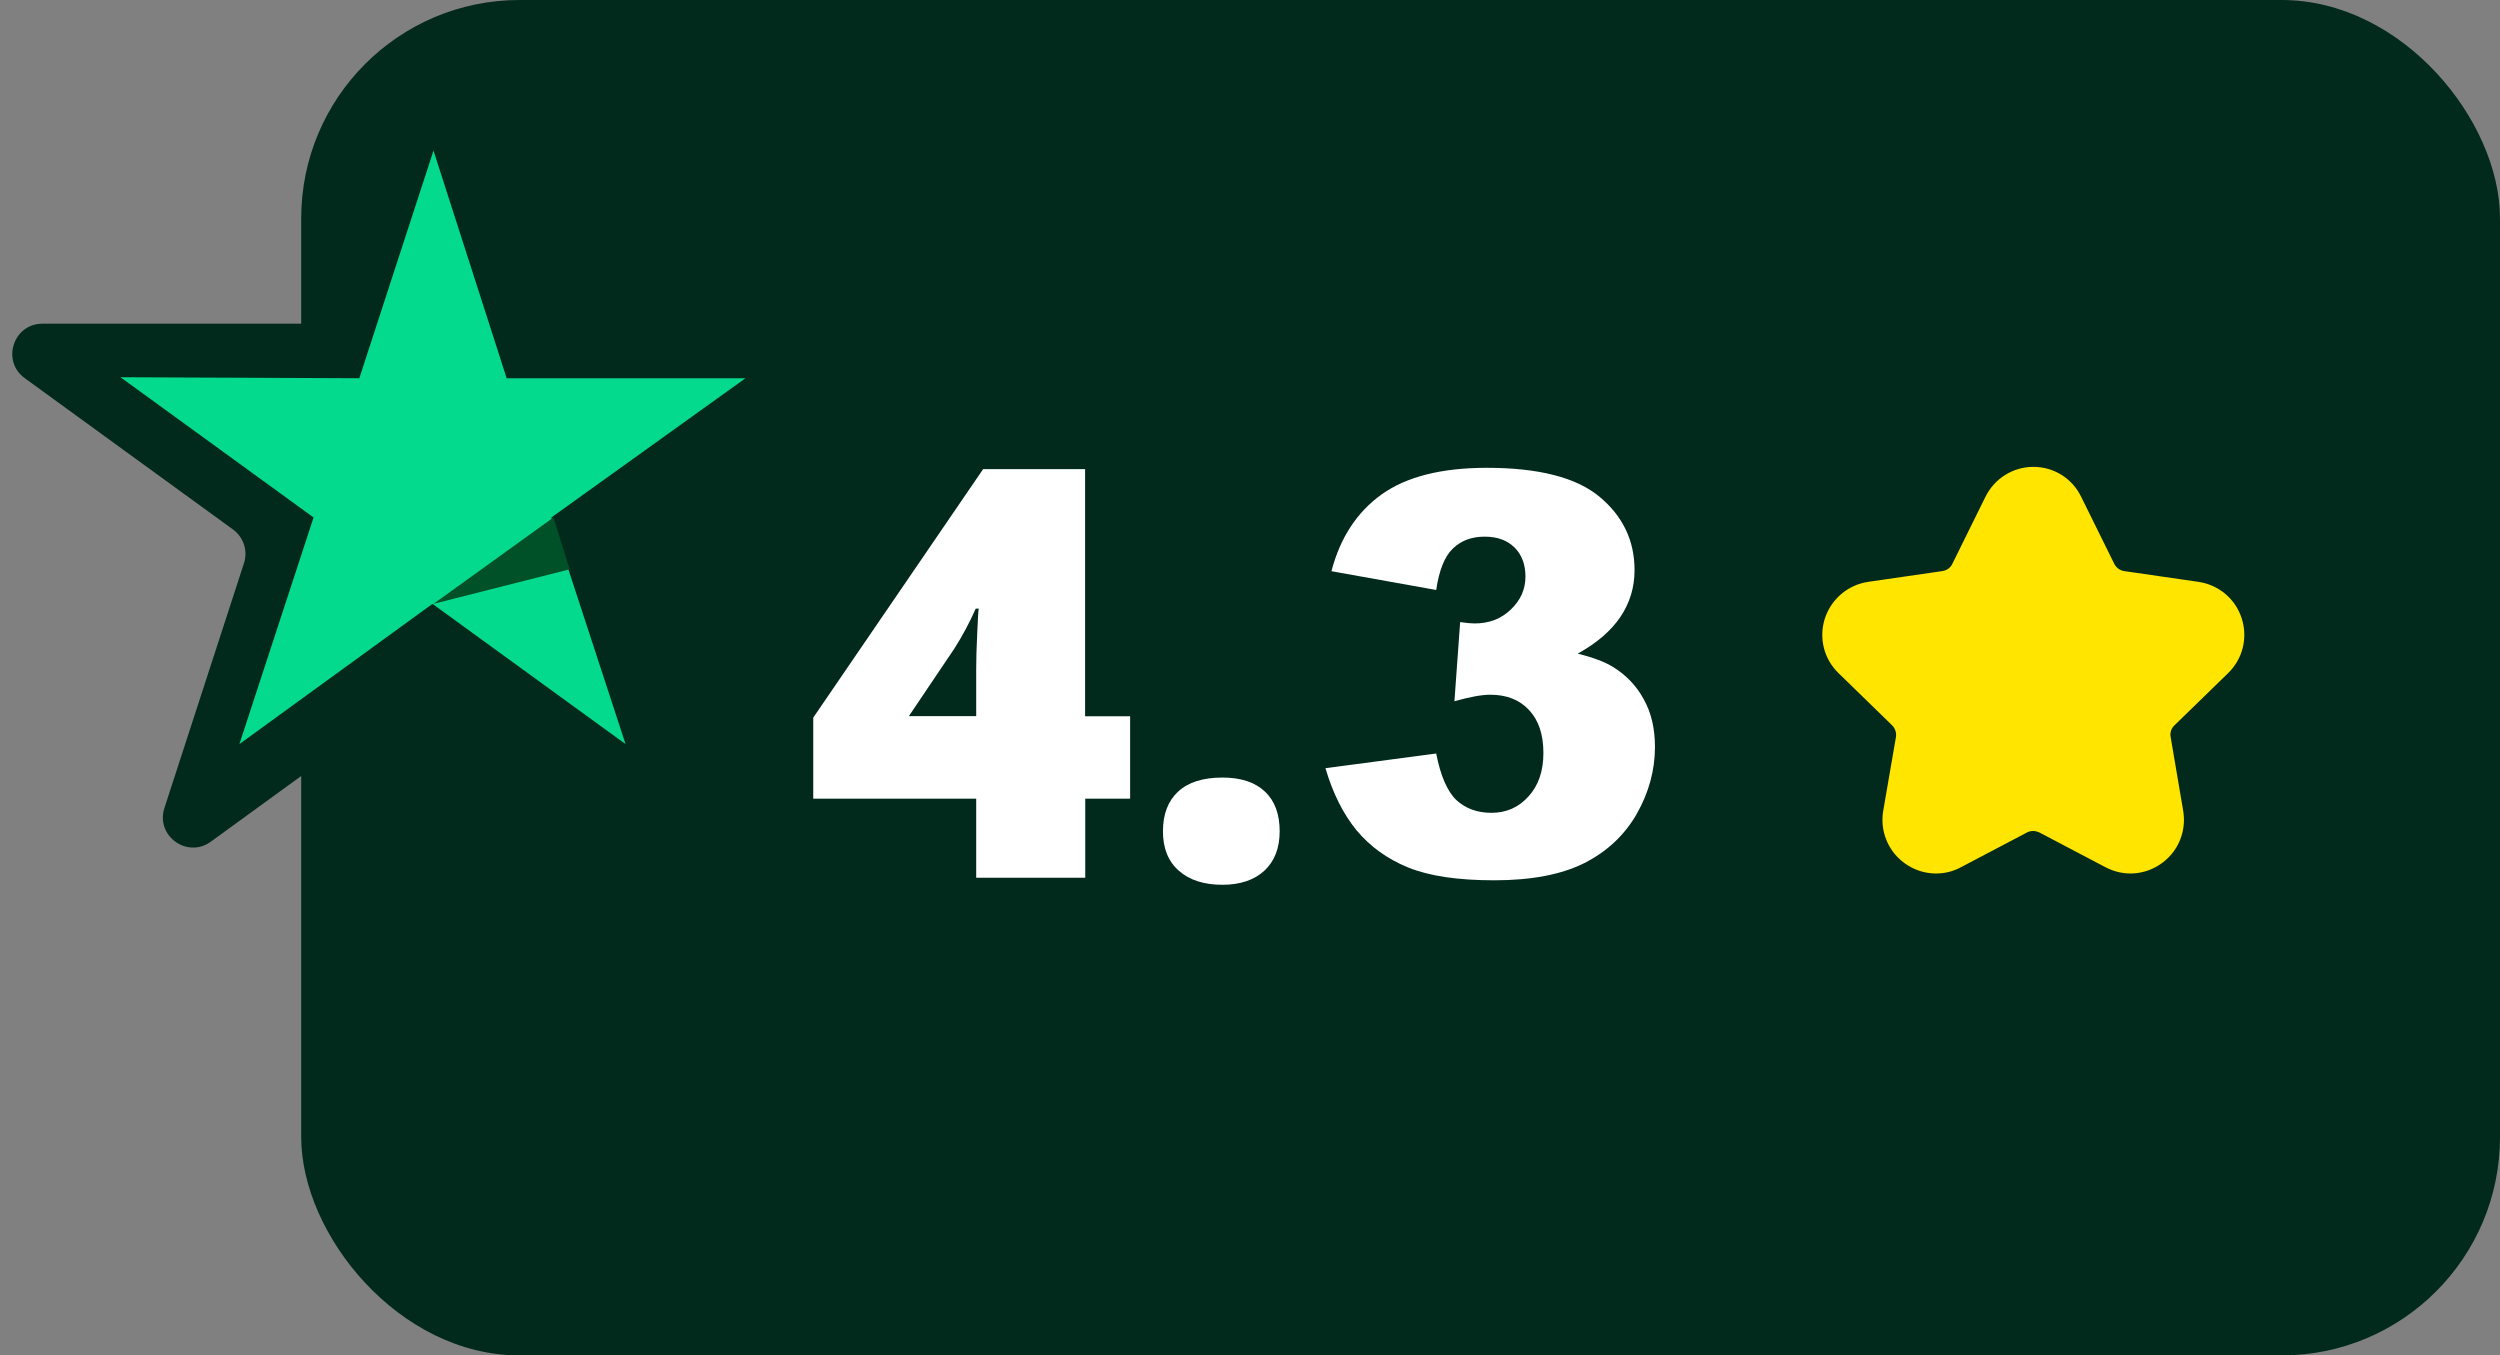 <svg width="166" height="90" viewBox="0 0 166 90" fill="none" xmlns="http://www.w3.org/2000/svg">
<rect x="0" y="0" width="166" height="90" fill="#808080" stroke="none"/>
<g clip-path="url(#clip0_257_73)">
<path d="M27.098 3.854C27.697 2.011 30.303 2.011 30.902 3.854L36.184 20.111C36.452 20.936 37.22 21.493 38.087 21.493L55.181 21.493C57.118 21.493 57.924 23.973 56.356 25.111L42.527 35.159C41.826 35.668 41.532 36.571 41.8 37.395L47.083 53.653C47.681 55.495 45.572 57.027 44.005 55.889L30.176 45.841C29.475 45.332 28.525 45.332 27.824 45.841L13.995 55.889C12.428 57.027 10.319 55.495 10.917 53.653L16.2 37.395C16.468 36.571 16.174 35.668 15.473 35.159L1.644 25.111C0.076 23.973 0.882 21.493 2.819 21.493L19.913 21.493C20.78 21.493 21.548 20.936 21.816 20.111L27.098 3.854Z" fill="#022A1C"/>
<rect x="20" width="146" height="90" rx="14.5" fill="#022A1C"/>
<path d="M75.05 53.03H72.06V58.28H64.82V53.03H54V47.65L65.28 31.15H72.05V47.56H75.04V53.03H75.05ZM64.82 47.56V44.4C64.82 43.81 64.84 43.01 64.89 42C64.93 40.99 64.97 40.46 64.99 40.41H64.79C64.37 41.36 63.89 42.25 63.36 43.08L60.35 47.55H64.82V47.56Z" fill="white"/>
<path d="M77.22 55.2C77.22 54.06 77.56 53.18 78.23 52.56C78.9 51.94 79.88 51.63 81.17 51.63C82.39 51.63 83.34 51.94 83.99 52.56C84.65 53.18 84.97 54.06 84.97 55.2C84.97 56.31 84.63 57.18 83.96 57.81C83.29 58.43 82.35 58.75 81.17 58.75C79.95 58.75 78.98 58.44 78.28 57.82C77.57 57.2 77.22 56.33 77.22 55.2Z" fill="white"/>
<path d="M141.482 57.328C141.012 57.328 140.569 57.221 140.138 56.992L135.744 54.68C135.529 54.559 135.273 54.506 135.031 54.506C134.79 54.506 134.534 54.573 134.319 54.68L129.911 56.992C129.481 57.221 129.037 57.328 128.567 57.328C127.72 57.328 126.914 56.952 126.35 56.293C125.799 55.635 125.57 54.801 125.718 53.955L126.551 49.049C126.632 48.552 126.47 48.041 126.108 47.692L122.546 44.224C121.753 43.458 121.471 42.316 121.82 41.268C122.156 40.219 123.057 39.467 124.145 39.306L129.064 38.593C129.562 38.526 130.005 38.204 130.22 37.747L132.424 33.285C132.908 32.29 133.903 31.672 135.005 31.672C136.107 31.672 137.101 32.29 137.585 33.285L139.789 37.747C140.018 38.204 140.448 38.513 140.945 38.593L145.864 39.306C146.952 39.467 147.853 40.219 148.189 41.268C148.525 42.316 148.256 43.458 147.463 44.224L143.902 47.692C143.539 48.041 143.377 48.552 143.458 49.049L144.305 53.955C144.453 54.815 144.224 55.635 143.673 56.293C143.136 56.952 142.329 57.328 141.482 57.328Z" fill="#FFE500"/>
<path d="M135.018 32.344C135.811 32.344 136.59 32.761 137.007 33.58L139.211 38.042C139.534 38.701 140.152 39.144 140.878 39.252L145.797 39.964C147.611 40.233 148.337 42.464 147.02 43.741L143.458 47.208C142.934 47.719 142.705 48.444 142.826 49.17L143.673 54.076C143.915 55.5 142.786 56.669 141.496 56.669C141.16 56.669 140.81 56.589 140.461 56.414L136.066 54.102C135.744 53.928 135.394 53.847 135.031 53.847C134.682 53.847 134.319 53.928 133.997 54.102L129.602 56.414C129.266 56.589 128.916 56.669 128.567 56.669C127.277 56.669 126.148 55.514 126.39 54.076L127.237 49.17C127.358 48.458 127.116 47.719 126.605 47.208L123.043 43.741C121.726 42.464 122.452 40.233 124.266 39.964L129.185 39.252C129.911 39.144 130.529 38.701 130.852 38.042L133.056 33.58C133.446 32.761 134.225 32.344 135.018 32.344ZM135.018 31C133.661 31 132.438 31.766 131.833 32.989L129.629 37.451C129.508 37.706 129.252 37.881 128.97 37.921L124.051 38.634C122.707 38.835 121.605 39.763 121.175 41.053C120.759 42.343 121.095 43.741 122.076 44.695L125.637 48.162C125.839 48.364 125.933 48.646 125.893 48.928L125.046 53.834C124.871 54.869 125.153 55.917 125.825 56.723C126.511 57.53 127.505 58 128.554 58C129.132 58 129.683 57.866 130.207 57.583L134.601 55.272C134.722 55.205 134.87 55.178 135.005 55.178C135.139 55.178 135.287 55.218 135.408 55.272L139.802 57.583C140.327 57.852 140.878 58 141.456 58C142.504 58 143.498 57.53 144.184 56.723C144.856 55.93 145.138 54.869 144.963 53.834L144.13 48.928C144.076 48.646 144.17 48.364 144.385 48.162L147.947 44.695C148.928 43.741 149.264 42.343 148.847 41.053C148.431 39.763 147.329 38.835 145.971 38.634L141.052 37.921C140.77 37.881 140.528 37.706 140.394 37.451L138.19 32.989C137.598 31.766 136.375 31 135.018 31Z" fill="#FFE500"/>
<path d="M49.5 25.115H33.642L28.784 10L23.858 25.115L8 25.048L20.821 34.36L15.895 49.408L28.716 40.096L41.537 49.408L36.611 34.36L49.5 25.115Z" fill="#04DA8D"/>
<path d="M37.826 37.802L36.746 34.36L28.784 40.096L37.826 37.802Z" fill="#005128"/>
<path d="M95.364 39.175L88.408 37.928C88.986 35.712 90.094 34.014 91.732 32.834C93.382 31.653 95.713 31.063 98.724 31.063C102.181 31.063 104.68 31.707 106.222 32.996C107.763 34.285 108.534 35.905 108.534 37.856C108.534 39 108.221 40.036 107.595 40.963C106.968 41.891 106.023 42.704 104.758 43.402C105.782 43.655 106.565 43.95 107.107 44.288C107.986 44.83 108.667 45.546 109.148 46.438C109.642 47.317 109.889 48.371 109.889 49.599C109.889 51.141 109.486 52.622 108.679 54.044C107.872 55.453 106.709 56.543 105.192 57.313C103.674 58.072 101.681 58.452 99.212 58.452C96.803 58.452 94.9 58.169 93.503 57.602C92.118 57.036 90.974 56.211 90.07 55.127C89.179 54.031 88.493 52.658 88.011 51.008L95.364 50.033C95.653 51.514 96.099 52.544 96.701 53.122C97.315 53.688 98.092 53.971 99.031 53.971C100.019 53.971 100.838 53.61 101.488 52.887C102.151 52.165 102.482 51.201 102.482 49.997C102.482 48.768 102.163 47.817 101.524 47.142C100.898 46.468 100.043 46.13 98.959 46.13C98.381 46.13 97.586 46.275 96.574 46.564L96.954 41.307C97.363 41.367 97.682 41.397 97.911 41.397C98.875 41.397 99.676 41.09 100.314 40.476C100.964 39.861 101.29 39.133 101.29 38.29C101.29 37.483 101.049 36.838 100.567 36.356C100.085 35.875 99.423 35.634 98.58 35.634C97.712 35.634 97.008 35.899 96.466 36.429C95.924 36.947 95.556 37.862 95.364 39.175Z" fill="white"/>
</g>
<defs>
<clipPath id="clip0_257_73">
<rect width="166" height="90" fill="white" transform="matrix(-1 0 0 1 166 0)"/>
</clipPath>
</defs>
</svg>

